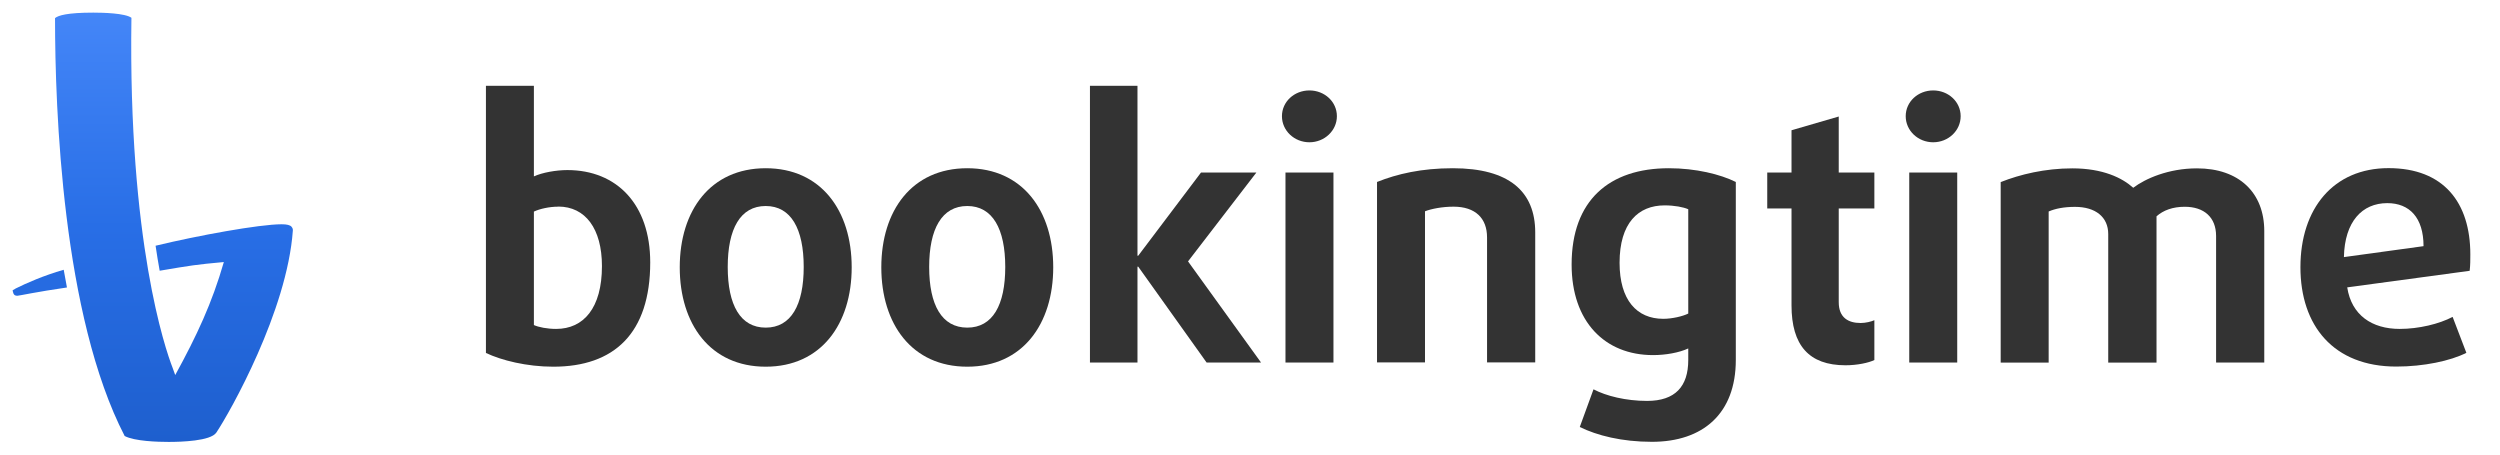 <svg width="99" height="18" viewBox="0 0 99 18" fill="none" xmlns="http://www.w3.org/2000/svg">
    <g clip-path="url(#clip0_2261_16111)">
        <path d="M21.907 14.521C20.862 14.521 19.855 14.27 19.243 13.977V3.398H21.142V6.985C21.478 6.832 22.022 6.735 22.468 6.735C24.423 6.735 25.749 8.09 25.749 10.39C25.749 13.207 24.313 14.521 21.912 14.521H21.907ZM22.103 8.184C21.754 8.184 21.376 8.269 21.142 8.379V12.872C21.325 12.957 21.674 13.025 22.022 13.025C23.11 13.025 23.837 12.2 23.837 10.538C23.837 9.059 23.182 8.18 22.107 8.18L22.103 8.184Z" fill="#333333"/>
        <path d="M30.322 14.521C28.129 14.521 26.918 12.833 26.918 10.585C26.918 8.337 28.134 6.662 30.322 6.662C32.511 6.662 33.727 8.337 33.727 10.585C33.727 12.833 32.515 14.521 30.322 14.521ZM30.322 8.158C29.315 8.158 28.818 9.064 28.818 10.572C28.818 12.081 29.319 12.974 30.322 12.974C31.325 12.974 31.827 12.081 31.827 10.572C31.827 9.064 31.325 8.158 30.322 8.158Z" fill="#333333"/>
        <path d="M38.304 14.521C36.111 14.521 34.9 12.833 34.9 10.585C34.9 8.337 36.115 6.662 38.304 6.662C40.493 6.662 41.708 8.337 41.708 10.585C41.708 12.833 40.493 14.521 38.304 14.521ZM38.304 8.158C37.297 8.158 36.795 9.064 36.795 10.572C36.795 12.081 37.297 12.974 38.304 12.974C39.311 12.974 39.808 12.081 39.808 10.572C39.808 9.064 39.307 8.158 38.304 8.158Z" fill="#333333"/>
        <path d="M47.781 14.355L45.074 10.56H45.044V14.355H43.162V3.398H45.044V10.126H45.074L47.56 6.832H49.753L47.046 10.351L49.936 14.355H47.781Z" fill="#333333"/>
        <path d="M51.853 5.634C51.254 5.634 50.765 5.175 50.765 4.601C50.765 4.027 51.254 3.581 51.853 3.581C52.452 3.581 52.941 4.027 52.941 4.601C52.941 5.171 52.452 5.634 51.853 5.634ZM50.905 14.355V6.832H52.805V14.355H50.905Z" fill="#333333"/>
        <path d="M58.887 14.355V9.399C58.887 8.647 58.428 8.184 57.561 8.184C57.114 8.184 56.681 8.269 56.43 8.367V14.351H54.53V7.206C55.325 6.888 56.29 6.662 57.531 6.662C59.762 6.662 60.795 7.585 60.795 9.204V14.351H58.882L58.887 14.355Z" fill="#333333"/>
        <path d="M65.419 17.496C64.22 17.496 63.243 17.245 62.559 16.909L63.103 15.417C63.604 15.681 64.386 15.876 65.223 15.876C66.341 15.876 66.855 15.303 66.855 14.257V13.798C66.494 13.968 65.95 14.062 65.461 14.062C63.549 14.062 62.236 12.736 62.236 10.475C62.236 7.933 63.727 6.662 66.086 6.662C67.149 6.662 68.122 6.9 68.738 7.206V14.253C68.738 16.378 67.438 17.496 65.415 17.496H65.419ZM66.855 8.286C66.66 8.201 66.311 8.133 65.92 8.133C64.875 8.133 64.135 8.83 64.135 10.407C64.135 11.886 64.82 12.625 65.865 12.625C66.214 12.625 66.634 12.527 66.855 12.417V8.286Z" fill="#333333"/>
        <path d="M73.082 14.465C71.632 14.465 70.944 13.671 70.944 12.094V8.256H69.983V6.832H70.944V5.158L72.814 4.614V6.832H74.225V8.256H72.814V11.966C72.814 12.578 73.192 12.791 73.681 12.791C73.876 12.791 74.102 12.736 74.225 12.68V14.257C74 14.368 73.541 14.465 73.082 14.465Z" fill="#333333"/>
        <path d="M76.554 5.634C75.955 5.634 75.466 5.175 75.466 4.601C75.466 4.027 75.955 3.581 76.554 3.581C77.153 3.581 77.642 4.027 77.642 4.601C77.642 5.175 77.153 5.634 76.554 5.634ZM75.606 14.355V6.832H77.506V14.355H75.606Z" fill="#333333"/>
        <path d="M87.757 14.355V9.344C87.757 8.605 87.281 8.188 86.516 8.188C86.04 8.188 85.666 8.328 85.398 8.566V14.359H83.486V9.268C83.486 8.596 82.984 8.192 82.172 8.192C81.739 8.192 81.39 8.26 81.127 8.375V14.359H79.227V7.211C79.996 6.905 80.987 6.667 82.062 6.667C83.277 6.667 84.042 7.045 84.476 7.436C84.952 7.075 85.87 6.667 87 6.667C88.662 6.667 89.665 7.627 89.665 9.149V14.355H87.753H87.757Z" fill="#333333"/>
        <path d="M97.791 10.725L92.95 11.38C93.12 12.481 93.928 13.025 95.029 13.025C95.781 13.025 96.593 12.829 97.124 12.549L97.668 13.972C97.039 14.291 95.981 14.516 94.893 14.516C92.406 14.516 91.097 12.897 91.097 10.581C91.097 8.265 92.398 6.658 94.587 6.658C96.775 6.658 97.825 8.027 97.825 10.075C97.825 10.283 97.825 10.496 97.8 10.717L97.791 10.725ZM94.536 8.044C93.545 8.044 92.848 8.77 92.819 10.181L95.972 9.748C95.972 8.617 95.415 8.044 94.536 8.044Z" fill="#333333"/>
        <path d="M0.606 11.435L0.5 11.495C0.5 11.495 0.508 11.554 0.525 11.601C0.542 11.648 0.564 11.712 0.691 11.712C0.751 11.712 1.469 11.554 2.651 11.384C2.608 11.151 2.566 10.917 2.523 10.683C1.737 10.908 1.048 11.21 0.606 11.431V11.435Z" fill="#266BE1"/>
        <path d="M11.546 8.979C11.482 8.911 11.363 8.881 11.15 8.881C10.275 8.881 7.831 9.327 6.161 9.731C6.212 10.079 6.267 10.411 6.323 10.721C7.576 10.509 7.751 10.479 8.864 10.377C8.397 12.001 7.793 13.293 6.939 14.852C6.909 14.771 6.871 14.665 6.828 14.546C6.556 13.845 5.073 9.574 5.205 0.704C4.954 0.521 4.074 0.5 3.696 0.5C2.663 0.5 2.306 0.611 2.179 0.717C2.179 4.376 2.476 12.506 4.937 17.266C5.332 17.474 6.25 17.5 6.68 17.5C7.173 17.5 8.341 17.466 8.567 17.13C9.115 16.31 11.371 12.311 11.597 9.127C11.601 9.072 11.584 9.025 11.546 8.983V8.979Z" fill="url(#paint0_linear_2261_16111)"/>
    </g>
    <defs>
        <linearGradient id="paint0_linear_2261_16111" x1="6.888" y1="0.496" x2="6.888" y2="17.496" gradientUnits="userSpaceOnUse">
            <stop stop-color="#4486F8"/>
            <stop offset="0.5" stop-color="#286EE6"/>
            <stop offset="1" stop-color="#1E5FCE"/>
        </linearGradient>
        <clipPath id="clip0_2261_16111">
            <rect width="97.325" height="17" fill="white" transform="translate(0.5 0.5)"/>
        </clipPath>
    </defs>
</svg>
